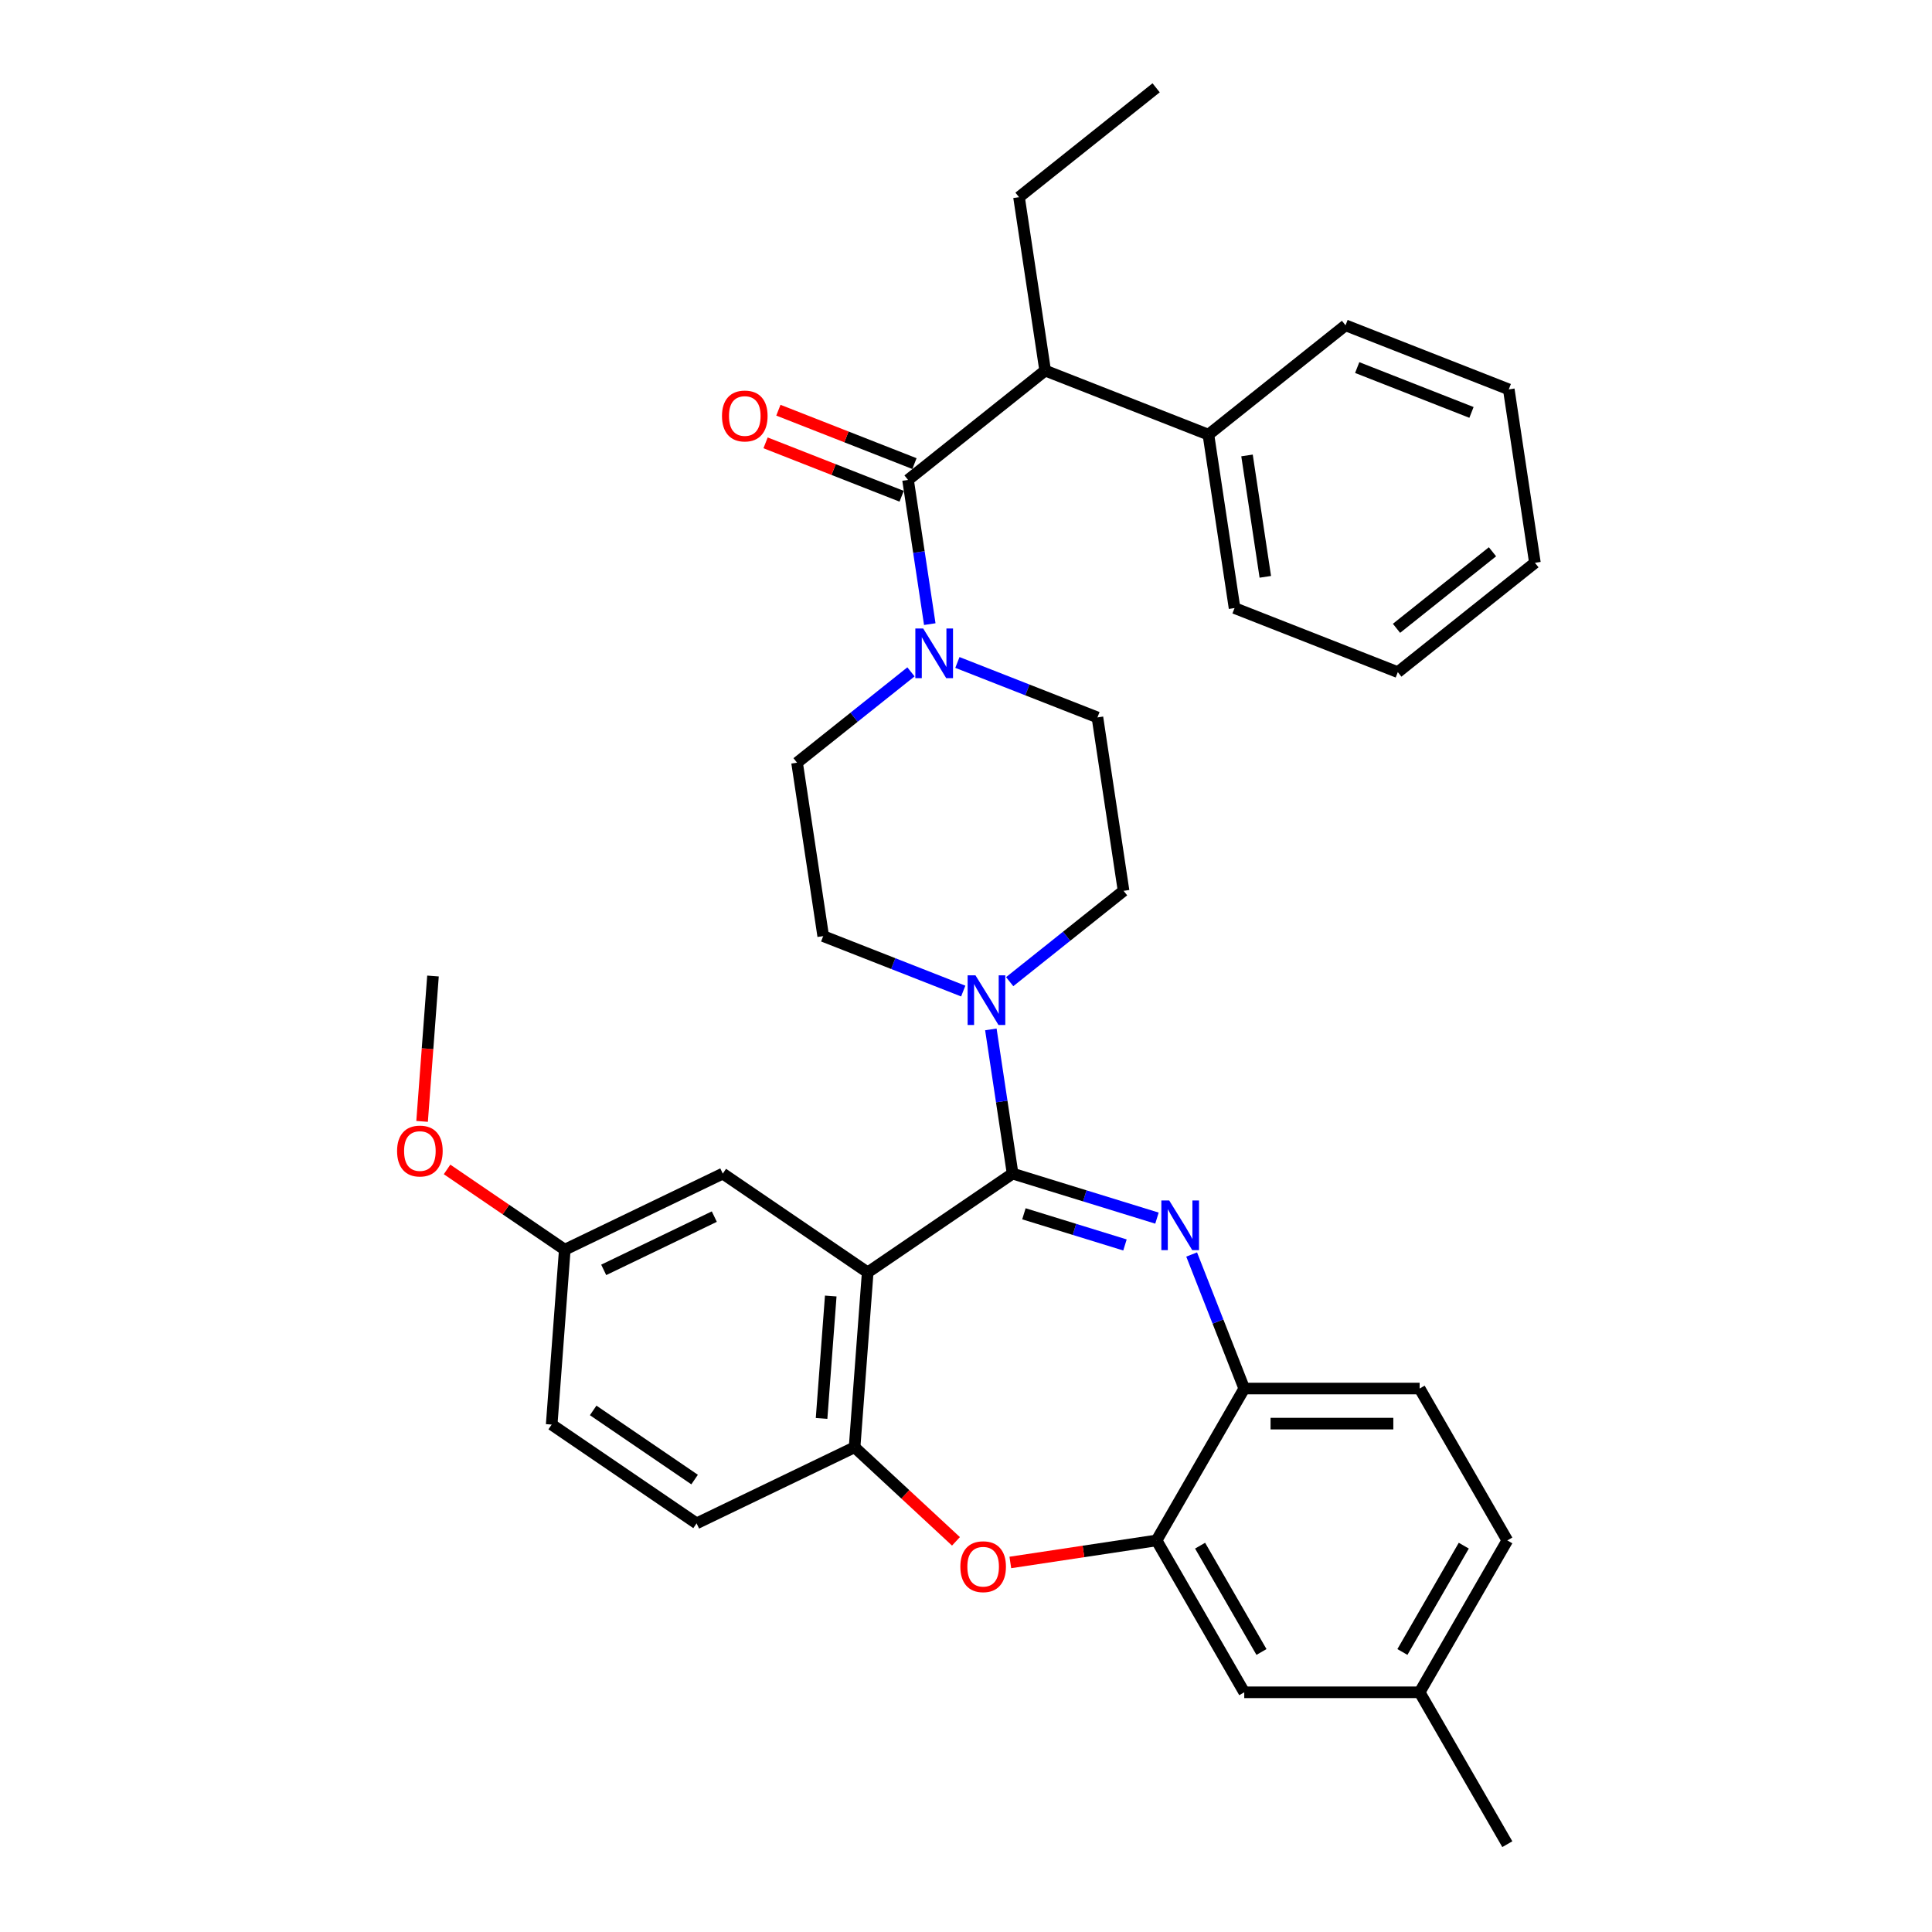 <?xml version='1.0' encoding='iso-8859-1'?>
<svg version='1.1' baseProfile='full'
              xmlns='http://www.w3.org/2000/svg'
                      xmlns:rdkit='http://www.rdkit.org/xml'
                      xmlns:xlink='http://www.w3.org/1999/xlink'
                  xml:space='preserve'
width='1000px' height='1000px' viewBox='0 0 1000 1000'>
<!-- END OF HEADER -->
<rect style='opacity:1.0;fill:#FFFFFF;stroke:none' width='1000' height='1000' x='0' y='0'> </rect>
<path class='bond-0' d='M 540.972,191.812 L 625.472,224.976' style='fill:none;fill-rule:evenodd;stroke:#000000;stroke-width:6px;stroke-linecap:butt;stroke-linejoin:miter;stroke-opacity:1' />
<path class='bond-1' d='M 540.972,191.812 L 527.443,102.051' style='fill:none;fill-rule:evenodd;stroke:#000000;stroke-width:6px;stroke-linecap:butt;stroke-linejoin:miter;stroke-opacity:1' />
<path class='bond-2' d='M 540.972,191.812 L 470.002,248.409' style='fill:none;fill-rule:evenodd;stroke:#000000;stroke-width:6px;stroke-linecap:butt;stroke-linejoin:miter;stroke-opacity:1' />
<path class='bond-3' d='M 471.513,347.754 L 442.037,371.26' style='fill:none;fill-rule:evenodd;stroke:#0000FF;stroke-width:6px;stroke-linecap:butt;stroke-linejoin:miter;stroke-opacity:1' />
<path class='bond-3' d='M 442.037,371.26 L 412.561,394.766' style='fill:none;fill-rule:evenodd;stroke:#000000;stroke-width:6px;stroke-linecap:butt;stroke-linejoin:miter;stroke-opacity:1' />
<path class='bond-4' d='M 481.252,323.046 L 475.627,285.728' style='fill:none;fill-rule:evenodd;stroke:#0000FF;stroke-width:6px;stroke-linecap:butt;stroke-linejoin:miter;stroke-opacity:1' />
<path class='bond-4' d='M 475.627,285.728 L 470.002,248.409' style='fill:none;fill-rule:evenodd;stroke:#000000;stroke-width:6px;stroke-linecap:butt;stroke-linejoin:miter;stroke-opacity:1' />
<path class='bond-5' d='M 495.55,342.886 L 531.79,357.11' style='fill:none;fill-rule:evenodd;stroke:#0000FF;stroke-width:6px;stroke-linecap:butt;stroke-linejoin:miter;stroke-opacity:1' />
<path class='bond-5' d='M 531.79,357.11 L 568.031,371.333' style='fill:none;fill-rule:evenodd;stroke:#000000;stroke-width:6px;stroke-linecap:butt;stroke-linejoin:miter;stroke-opacity:1' />
<path class='bond-6' d='M 473.318,239.959 L 438.104,226.138' style='fill:none;fill-rule:evenodd;stroke:#000000;stroke-width:6px;stroke-linecap:butt;stroke-linejoin:miter;stroke-opacity:1' />
<path class='bond-6' d='M 438.104,226.138 L 402.889,212.317' style='fill:none;fill-rule:evenodd;stroke:#FF0000;stroke-width:6px;stroke-linecap:butt;stroke-linejoin:miter;stroke-opacity:1' />
<path class='bond-6' d='M 466.686,256.859 L 431.471,243.038' style='fill:none;fill-rule:evenodd;stroke:#000000;stroke-width:6px;stroke-linecap:butt;stroke-linejoin:miter;stroke-opacity:1' />
<path class='bond-6' d='M 431.471,243.038 L 396.256,229.217' style='fill:none;fill-rule:evenodd;stroke:#FF0000;stroke-width:6px;stroke-linecap:butt;stroke-linejoin:miter;stroke-opacity:1' />
<path class='bond-7' d='M 625.472,224.976 L 639.001,314.736' style='fill:none;fill-rule:evenodd;stroke:#000000;stroke-width:6px;stroke-linecap:butt;stroke-linejoin:miter;stroke-opacity:1' />
<path class='bond-7' d='M 645.453,235.734 L 654.924,298.566' style='fill:none;fill-rule:evenodd;stroke:#000000;stroke-width:6px;stroke-linecap:butt;stroke-linejoin:miter;stroke-opacity:1' />
<path class='bond-8' d='M 625.472,224.976 L 696.442,168.379' style='fill:none;fill-rule:evenodd;stroke:#000000;stroke-width:6px;stroke-linecap:butt;stroke-linejoin:miter;stroke-opacity:1' />
<path class='bond-9' d='M 527.443,102.051 L 598.413,45.455' style='fill:none;fill-rule:evenodd;stroke:#000000;stroke-width:6px;stroke-linecap:butt;stroke-linejoin:miter;stroke-opacity:1' />
<path class='bond-10' d='M 780.186,797.32 L 734.798,875.933' style='fill:none;fill-rule:evenodd;stroke:#000000;stroke-width:6px;stroke-linecap:butt;stroke-linejoin:miter;stroke-opacity:1' />
<path class='bond-10' d='M 757.655,800.034 L 725.884,855.063' style='fill:none;fill-rule:evenodd;stroke:#000000;stroke-width:6px;stroke-linecap:butt;stroke-linejoin:miter;stroke-opacity:1' />
<path class='bond-11' d='M 780.186,797.32 L 734.798,718.707' style='fill:none;fill-rule:evenodd;stroke:#000000;stroke-width:6px;stroke-linecap:butt;stroke-linejoin:miter;stroke-opacity:1' />
<path class='bond-12' d='M 734.798,875.933 L 780.186,954.545' style='fill:none;fill-rule:evenodd;stroke:#000000;stroke-width:6px;stroke-linecap:butt;stroke-linejoin:miter;stroke-opacity:1' />
<path class='bond-13' d='M 734.798,875.933 L 644.024,875.933' style='fill:none;fill-rule:evenodd;stroke:#000000;stroke-width:6px;stroke-linecap:butt;stroke-linejoin:miter;stroke-opacity:1' />
<path class='bond-14' d='M 644.024,875.933 L 598.637,797.32' style='fill:none;fill-rule:evenodd;stroke:#000000;stroke-width:6px;stroke-linecap:butt;stroke-linejoin:miter;stroke-opacity:1' />
<path class='bond-14' d='M 652.938,855.063 L 621.167,800.034' style='fill:none;fill-rule:evenodd;stroke:#000000;stroke-width:6px;stroke-linecap:butt;stroke-linejoin:miter;stroke-opacity:1' />
<path class='bond-15' d='M 734.798,718.707 L 644.024,718.707' style='fill:none;fill-rule:evenodd;stroke:#000000;stroke-width:6px;stroke-linecap:butt;stroke-linejoin:miter;stroke-opacity:1' />
<path class='bond-15' d='M 721.182,736.862 L 657.64,736.862' style='fill:none;fill-rule:evenodd;stroke:#000000;stroke-width:6px;stroke-linecap:butt;stroke-linejoin:miter;stroke-opacity:1' />
<path class='bond-16' d='M 598.637,797.32 L 644.024,718.707' style='fill:none;fill-rule:evenodd;stroke:#000000;stroke-width:6px;stroke-linecap:butt;stroke-linejoin:miter;stroke-opacity:1' />
<path class='bond-17' d='M 598.637,797.32 L 560.792,803.024' style='fill:none;fill-rule:evenodd;stroke:#000000;stroke-width:6px;stroke-linecap:butt;stroke-linejoin:miter;stroke-opacity:1' />
<path class='bond-17' d='M 560.792,803.024 L 522.946,808.728' style='fill:none;fill-rule:evenodd;stroke:#FF0000;stroke-width:6px;stroke-linecap:butt;stroke-linejoin:miter;stroke-opacity:1' />
<path class='bond-18' d='M 644.024,718.707 L 630.41,684.018' style='fill:none;fill-rule:evenodd;stroke:#000000;stroke-width:6px;stroke-linecap:butt;stroke-linejoin:miter;stroke-opacity:1' />
<path class='bond-18' d='M 630.41,684.018 L 616.796,649.33' style='fill:none;fill-rule:evenodd;stroke:#0000FF;stroke-width:6px;stroke-linecap:butt;stroke-linejoin:miter;stroke-opacity:1' />
<path class='bond-19' d='M 598.842,630.5 L 561.48,618.975' style='fill:none;fill-rule:evenodd;stroke:#0000FF;stroke-width:6px;stroke-linecap:butt;stroke-linejoin:miter;stroke-opacity:1' />
<path class='bond-19' d='M 561.48,618.975 L 524.119,607.451' style='fill:none;fill-rule:evenodd;stroke:#000000;stroke-width:6px;stroke-linecap:butt;stroke-linejoin:miter;stroke-opacity:1' />
<path class='bond-19' d='M 582.282,644.391 L 556.129,636.324' style='fill:none;fill-rule:evenodd;stroke:#0000FF;stroke-width:6px;stroke-linecap:butt;stroke-linejoin:miter;stroke-opacity:1' />
<path class='bond-19' d='M 556.129,636.324 L 529.976,628.257' style='fill:none;fill-rule:evenodd;stroke:#000000;stroke-width:6px;stroke-linecap:butt;stroke-linejoin:miter;stroke-opacity:1' />
<path class='bond-20' d='M 494.806,797.794 L 468.57,773.45' style='fill:none;fill-rule:evenodd;stroke:#FF0000;stroke-width:6px;stroke-linecap:butt;stroke-linejoin:miter;stroke-opacity:1' />
<path class='bond-20' d='M 468.57,773.45 L 442.334,749.107' style='fill:none;fill-rule:evenodd;stroke:#000000;stroke-width:6px;stroke-linecap:butt;stroke-linejoin:miter;stroke-opacity:1' />
<path class='bond-21' d='M 524.119,607.451 L 449.118,658.586' style='fill:none;fill-rule:evenodd;stroke:#000000;stroke-width:6px;stroke-linecap:butt;stroke-linejoin:miter;stroke-opacity:1' />
<path class='bond-22' d='M 524.119,607.451 L 518.494,570.132' style='fill:none;fill-rule:evenodd;stroke:#000000;stroke-width:6px;stroke-linecap:butt;stroke-linejoin:miter;stroke-opacity:1' />
<path class='bond-22' d='M 518.494,570.132 L 512.869,532.813' style='fill:none;fill-rule:evenodd;stroke:#0000FF;stroke-width:6px;stroke-linecap:butt;stroke-linejoin:miter;stroke-opacity:1' />
<path class='bond-23' d='M 449.118,658.586 L 442.334,749.107' style='fill:none;fill-rule:evenodd;stroke:#000000;stroke-width:6px;stroke-linecap:butt;stroke-linejoin:miter;stroke-opacity:1' />
<path class='bond-23' d='M 429.996,670.807 L 425.247,734.172' style='fill:none;fill-rule:evenodd;stroke:#000000;stroke-width:6px;stroke-linecap:butt;stroke-linejoin:miter;stroke-opacity:1' />
<path class='bond-24' d='M 449.118,658.586 L 374.116,607.451' style='fill:none;fill-rule:evenodd;stroke:#000000;stroke-width:6px;stroke-linecap:butt;stroke-linejoin:miter;stroke-opacity:1' />
<path class='bond-25' d='M 442.334,749.107 L 360.549,788.492' style='fill:none;fill-rule:evenodd;stroke:#000000;stroke-width:6px;stroke-linecap:butt;stroke-linejoin:miter;stroke-opacity:1' />
<path class='bond-26' d='M 360.549,788.492 L 285.548,737.357' style='fill:none;fill-rule:evenodd;stroke:#000000;stroke-width:6px;stroke-linecap:butt;stroke-linejoin:miter;stroke-opacity:1' />
<path class='bond-26' d='M 359.526,765.822 L 307.025,730.027' style='fill:none;fill-rule:evenodd;stroke:#000000;stroke-width:6px;stroke-linecap:butt;stroke-linejoin:miter;stroke-opacity:1' />
<path class='bond-27' d='M 285.548,737.357 L 292.331,646.836' style='fill:none;fill-rule:evenodd;stroke:#000000;stroke-width:6px;stroke-linecap:butt;stroke-linejoin:miter;stroke-opacity:1' />
<path class='bond-28' d='M 292.331,646.836 L 261.866,626.065' style='fill:none;fill-rule:evenodd;stroke:#000000;stroke-width:6px;stroke-linecap:butt;stroke-linejoin:miter;stroke-opacity:1' />
<path class='bond-28' d='M 261.866,626.065 L 231.4,605.294' style='fill:none;fill-rule:evenodd;stroke:#FF0000;stroke-width:6px;stroke-linecap:butt;stroke-linejoin:miter;stroke-opacity:1' />
<path class='bond-29' d='M 292.331,646.836 L 374.116,607.451' style='fill:none;fill-rule:evenodd;stroke:#000000;stroke-width:6px;stroke-linecap:butt;stroke-linejoin:miter;stroke-opacity:1' />
<path class='bond-29' d='M 312.476,657.286 L 369.726,629.716' style='fill:none;fill-rule:evenodd;stroke:#000000;stroke-width:6px;stroke-linecap:butt;stroke-linejoin:miter;stroke-opacity:1' />
<path class='bond-30' d='M 498.571,512.974 L 462.331,498.75' style='fill:none;fill-rule:evenodd;stroke:#0000FF;stroke-width:6px;stroke-linecap:butt;stroke-linejoin:miter;stroke-opacity:1' />
<path class='bond-30' d='M 462.331,498.75 L 426.09,484.527' style='fill:none;fill-rule:evenodd;stroke:#000000;stroke-width:6px;stroke-linecap:butt;stroke-linejoin:miter;stroke-opacity:1' />
<path class='bond-31' d='M 522.608,508.106 L 552.084,484.6' style='fill:none;fill-rule:evenodd;stroke:#0000FF;stroke-width:6px;stroke-linecap:butt;stroke-linejoin:miter;stroke-opacity:1' />
<path class='bond-31' d='M 552.084,484.6 L 581.56,461.094' style='fill:none;fill-rule:evenodd;stroke:#000000;stroke-width:6px;stroke-linecap:butt;stroke-linejoin:miter;stroke-opacity:1' />
<path class='bond-32' d='M 581.56,461.094 L 568.031,371.333' style='fill:none;fill-rule:evenodd;stroke:#000000;stroke-width:6px;stroke-linecap:butt;stroke-linejoin:miter;stroke-opacity:1' />
<path class='bond-33' d='M 426.09,484.527 L 412.561,394.766' style='fill:none;fill-rule:evenodd;stroke:#000000;stroke-width:6px;stroke-linecap:butt;stroke-linejoin:miter;stroke-opacity:1' />
<path class='bond-34' d='M 218.474,580.433 L 221.294,542.807' style='fill:none;fill-rule:evenodd;stroke:#FF0000;stroke-width:6px;stroke-linecap:butt;stroke-linejoin:miter;stroke-opacity:1' />
<path class='bond-34' d='M 221.294,542.807 L 224.114,505.181' style='fill:none;fill-rule:evenodd;stroke:#000000;stroke-width:6px;stroke-linecap:butt;stroke-linejoin:miter;stroke-opacity:1' />
<path class='bond-35' d='M 639.001,314.736 L 723.5,347.9' style='fill:none;fill-rule:evenodd;stroke:#000000;stroke-width:6px;stroke-linecap:butt;stroke-linejoin:miter;stroke-opacity:1' />
<path class='bond-36' d='M 696.442,168.379 L 780.941,201.542' style='fill:none;fill-rule:evenodd;stroke:#000000;stroke-width:6px;stroke-linecap:butt;stroke-linejoin:miter;stroke-opacity:1' />
<path class='bond-36' d='M 702.484,190.253 L 761.634,213.468' style='fill:none;fill-rule:evenodd;stroke:#000000;stroke-width:6px;stroke-linecap:butt;stroke-linejoin:miter;stroke-opacity:1' />
<path class='bond-37' d='M 723.5,347.9 L 794.471,291.303' style='fill:none;fill-rule:evenodd;stroke:#000000;stroke-width:6px;stroke-linecap:butt;stroke-linejoin:miter;stroke-opacity:1' />
<path class='bond-37' d='M 722.827,325.216 L 772.506,285.598' style='fill:none;fill-rule:evenodd;stroke:#000000;stroke-width:6px;stroke-linecap:butt;stroke-linejoin:miter;stroke-opacity:1' />
<path class='bond-38' d='M 780.941,201.542 L 794.471,291.303' style='fill:none;fill-rule:evenodd;stroke:#000000;stroke-width:6px;stroke-linecap:butt;stroke-linejoin:miter;stroke-opacity:1' />
<path  class='atom-1' d='M 477.849 325.316
L 486.273 338.932
Q 487.108 340.275, 488.451 342.708
Q 489.795 345.141, 489.867 345.286
L 489.867 325.316
L 493.28 325.316
L 493.28 351.023
L 489.758 351.023
L 480.717 336.136
Q 479.664 334.393, 478.539 332.396
Q 477.449 330.399, 477.122 329.782
L 477.122 351.023
L 473.782 351.023
L 473.782 325.316
L 477.849 325.316
' fill='#0000FF'/>
<path  class='atom-3' d='M 373.702 215.318
Q 373.702 209.145, 376.752 205.696
Q 379.802 202.246, 385.502 202.246
Q 391.203 202.246, 394.253 205.696
Q 397.303 209.145, 397.303 215.318
Q 397.303 221.563, 394.217 225.122
Q 391.13 228.644, 385.502 228.644
Q 379.838 228.644, 376.752 225.122
Q 373.702 221.599, 373.702 215.318
M 385.502 225.739
Q 389.424 225.739, 391.53 223.124
Q 393.672 220.474, 393.672 215.318
Q 393.672 210.271, 391.53 207.729
Q 389.424 205.151, 385.502 205.151
Q 381.581 205.151, 379.439 207.693
Q 377.333 210.235, 377.333 215.318
Q 377.333 220.51, 379.439 223.124
Q 381.581 225.739, 385.502 225.739
' fill='#FF0000'/>
<path  class='atom-12' d='M 605.178 621.354
L 613.602 634.97
Q 614.437 636.313, 615.78 638.746
Q 617.124 641.179, 617.196 641.324
L 617.196 621.354
L 620.61 621.354
L 620.61 647.061
L 617.087 647.061
L 608.046 632.174
Q 606.993 630.431, 605.868 628.434
Q 604.778 626.437, 604.452 625.82
L 604.452 647.061
L 601.111 647.061
L 601.111 621.354
L 605.178 621.354
' fill='#0000FF'/>
<path  class='atom-13' d='M 497.076 810.921
Q 497.076 804.749, 500.126 801.299
Q 503.176 797.85, 508.876 797.85
Q 514.577 797.85, 517.627 801.299
Q 520.677 804.749, 520.677 810.921
Q 520.677 817.167, 517.591 820.725
Q 514.504 824.247, 508.876 824.247
Q 503.212 824.247, 500.126 820.725
Q 497.076 817.203, 497.076 810.921
M 508.876 821.342
Q 512.798 821.342, 514.904 818.728
Q 517.046 816.077, 517.046 810.921
Q 517.046 805.874, 514.904 803.333
Q 512.798 800.755, 508.876 800.755
Q 504.955 800.755, 502.813 803.296
Q 500.707 805.838, 500.707 810.921
Q 500.707 816.114, 502.813 818.728
Q 504.955 821.342, 508.876 821.342
' fill='#FF0000'/>
<path  class='atom-21' d='M 504.907 504.837
L 513.331 518.453
Q 514.166 519.796, 515.51 522.229
Q 516.853 524.662, 516.926 524.807
L 516.926 504.837
L 520.339 504.837
L 520.339 530.544
L 516.817 530.544
L 507.776 515.657
Q 506.723 513.914, 505.597 511.917
Q 504.508 509.92, 504.181 509.303
L 504.181 530.544
L 500.84 530.544
L 500.84 504.837
L 504.907 504.837
' fill='#0000FF'/>
<path  class='atom-26' d='M 205.529 595.774
Q 205.529 589.601, 208.579 586.152
Q 211.629 582.703, 217.33 582.703
Q 223.031 582.703, 226.081 586.152
Q 229.131 589.601, 229.131 595.774
Q 229.131 602.019, 226.044 605.578
Q 222.958 609.1, 217.33 609.1
Q 211.666 609.1, 208.579 605.578
Q 205.529 602.056, 205.529 595.774
M 217.33 606.195
Q 221.251 606.195, 223.357 603.581
Q 225.5 600.93, 225.5 595.774
Q 225.5 590.727, 223.357 588.185
Q 221.251 585.607, 217.33 585.607
Q 213.409 585.607, 211.266 588.149
Q 209.16 590.691, 209.16 595.774
Q 209.16 600.966, 211.266 603.581
Q 213.409 606.195, 217.33 606.195
' fill='#FF0000'/>
</svg>
